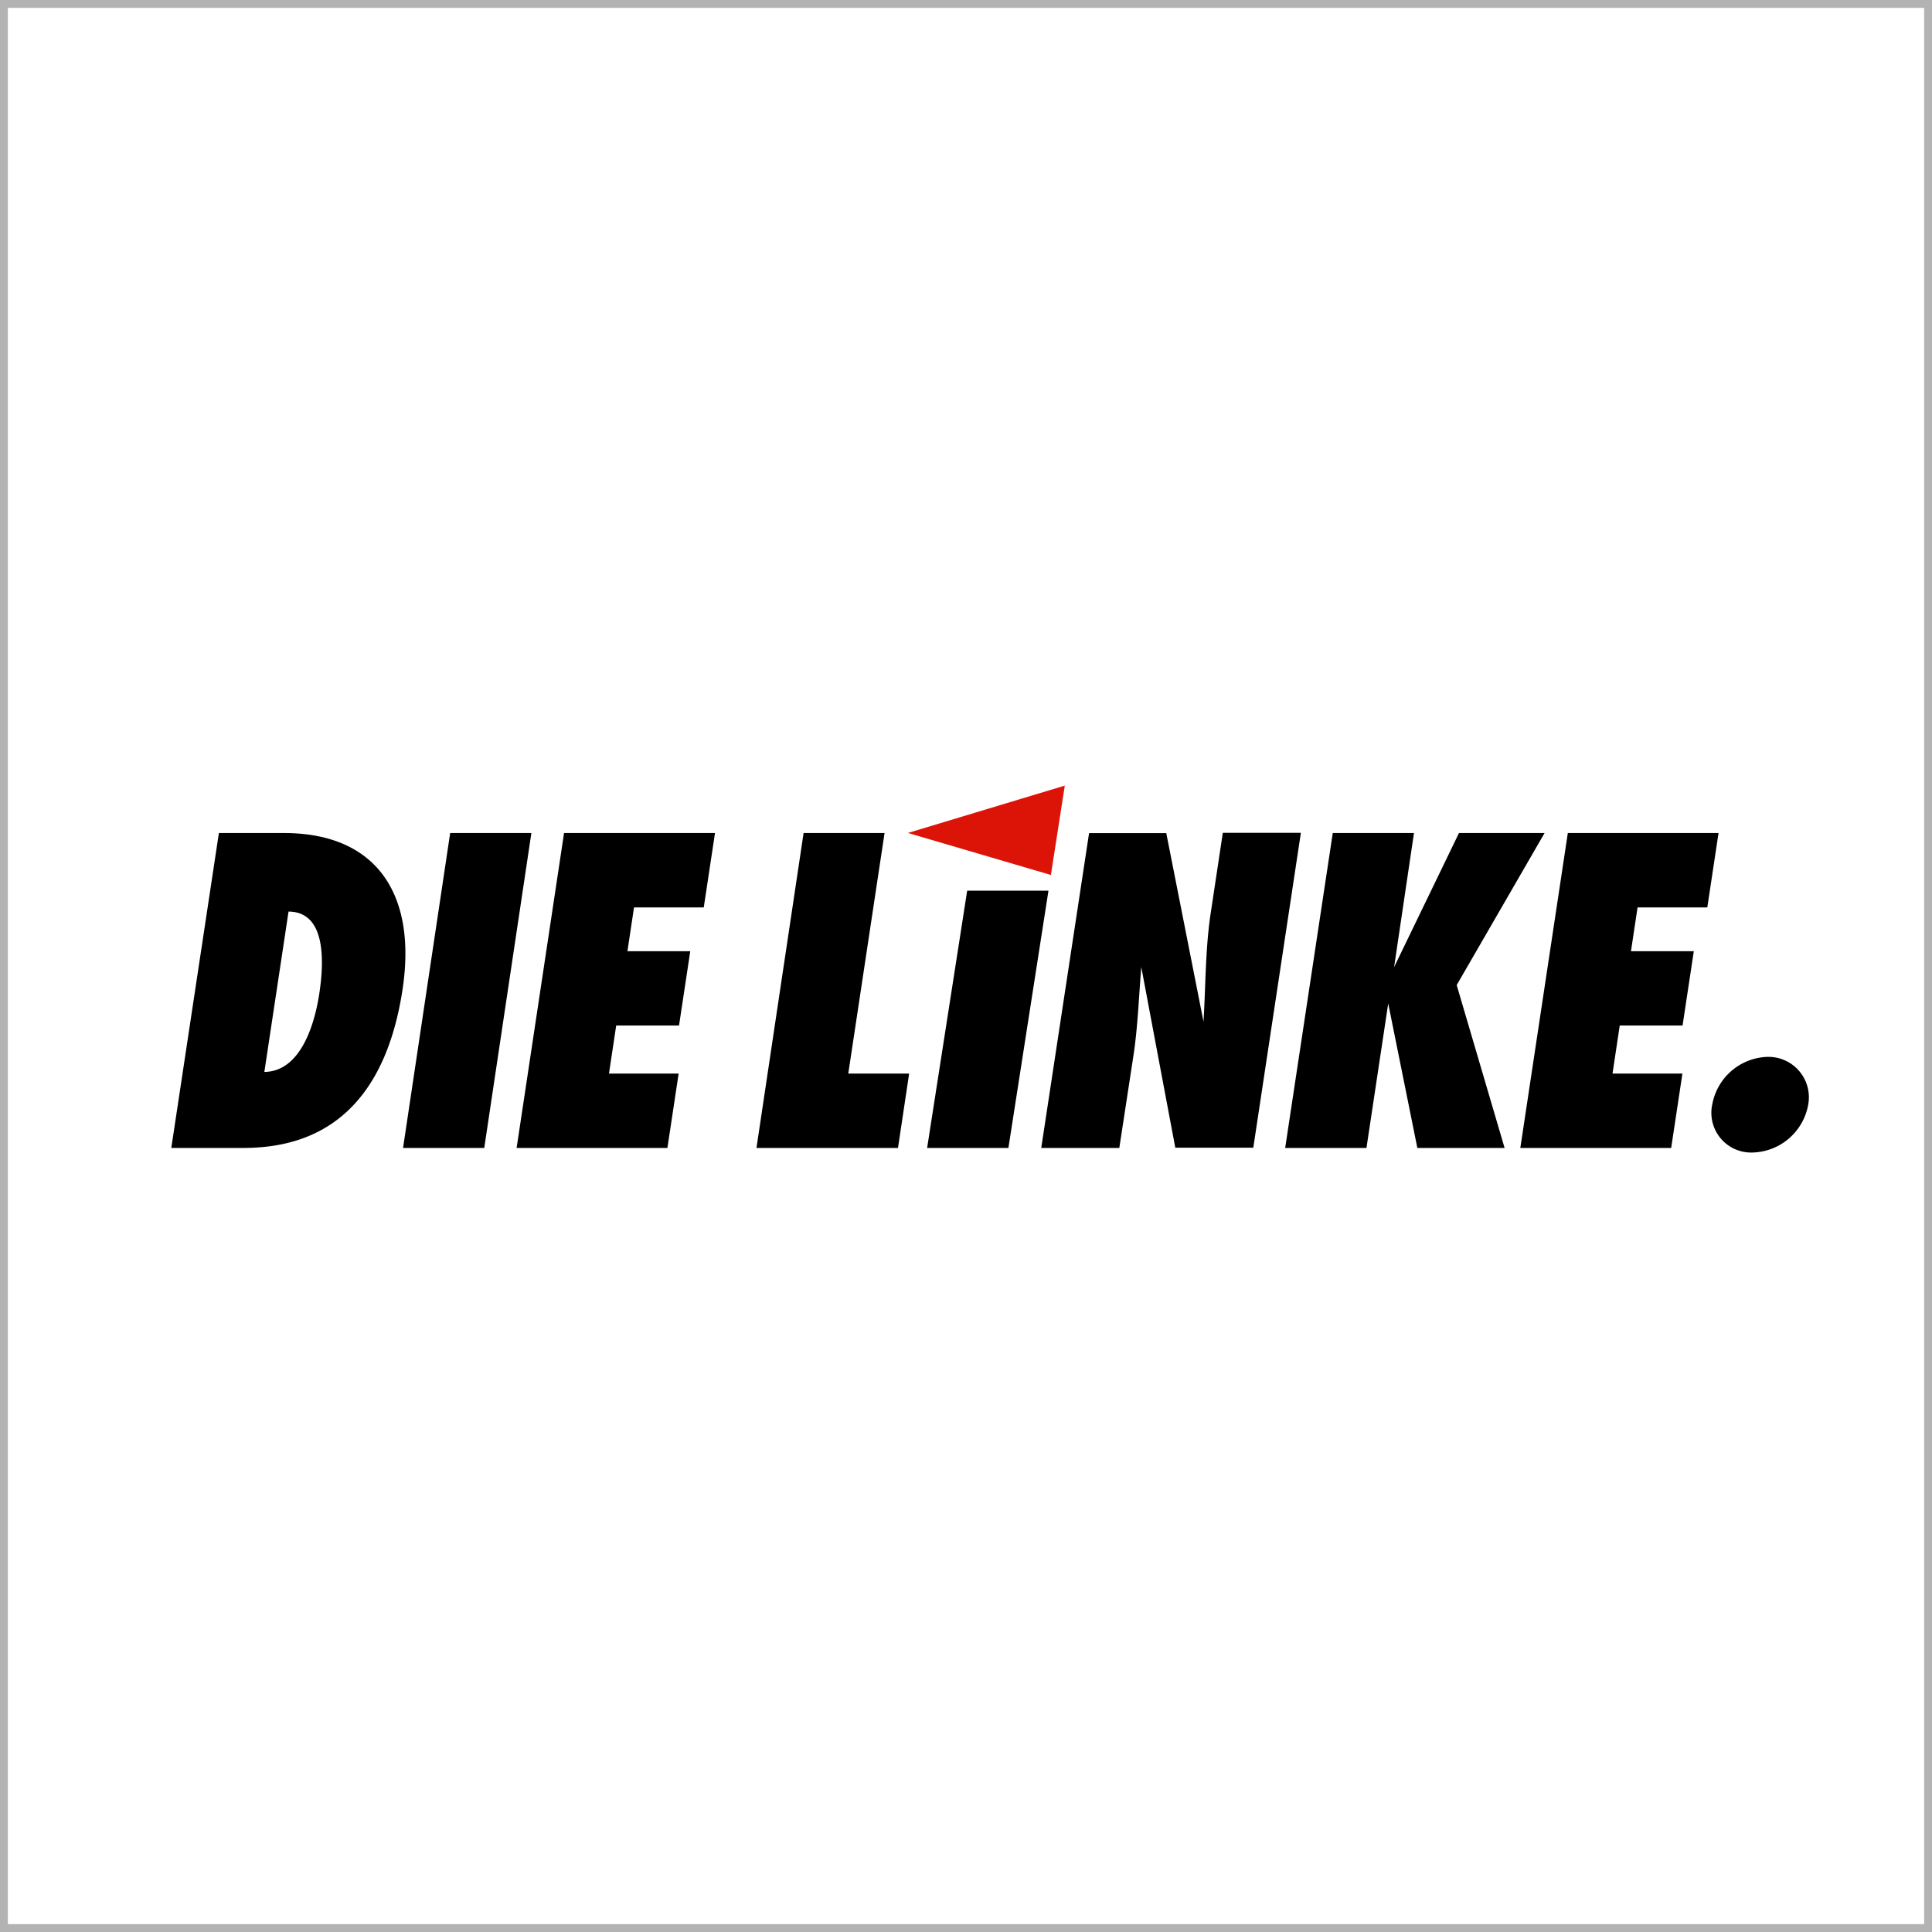 <svg id="Ebene_1" data-name="Ebene 1" xmlns="http://www.w3.org/2000/svg" viewBox="0 0 246 246"><rect x="0" y="0" width="246" height="246" fill="#333333" stroke="none"/><title>die-linke</title><rect x="0.5" y="0.5" width="245" height="245" style="fill:#fff;stroke:#b3b3b3;stroke-miterlimit:10"/><g id="Layer_1"><g id="_89729424" data-name=" 89729424"><path id="_47141144" data-name=" 47141144" d="M224.81,148.8a7.39,7.39,0,0,0,7.09-6,5.15,5.15,0,0,0-5.37-6.17,7.38,7.38,0,0,0-6.82,6A5.06,5.06,0,0,0,224.81,148.8Zm-29.55-.58h19.21l1.43-9.47H207l.92-6.12h8l1.43-9.46h-8l.84-5.58h8.88l1.43-9.47H201.31Zm-2,0-6.1-20.74,11.19-19.36h-10.9l-8.26,17.07,2.53-17.07H171.38l-6.06,40.1h10.35l2.77-18.4,3.71,18.4Zm-59,0h9.94L146,136.46c.57-3.77.68-7.49,1-11.27l4.33,23h9.93l6.06-40.1h-9.94l-1.54,10.21c-.7,4.63-.63,9.2-.92,13.83l-4.74-24h-9.83Zm-18.24,0,1.42-9.47h-7.75l4.62-30.63H104l-6,40.1Zm-48.56,0H86.66l1.43-9.47H79.22l.92-6.12h8l1.43-9.46h-8l.84-5.58h8.88l1.43-9.47H73.5Zm-4.12,0,6-40.1H59l-6,40.1Zm-24.95-30.1c4.71,0,4.61,6.06,3.95,10.42-.57,3.78-2.31,9.94-7,10l3.08-20.42Zm-14.89,30.1h9c6.28,0,17.64-1.71,20.44-20.21,1.83-12.13-3.34-19.89-15.1-19.89H29.55l-6.06,40.1Zm106.58,0,5.1-32.76H124.83l-5.1,32.76Z" transform="translate(-1.68 -2.05)" style="fill-rule:evenodd"/><polygon id="_48064328" data-name=" 48064328" points="135.58 100.03 135.58 100.03 115.6 106.06 133.81 111.41 135.58 100.03" style="fill:#dc1407;fill-rule:evenodd"/></g></g></svg>